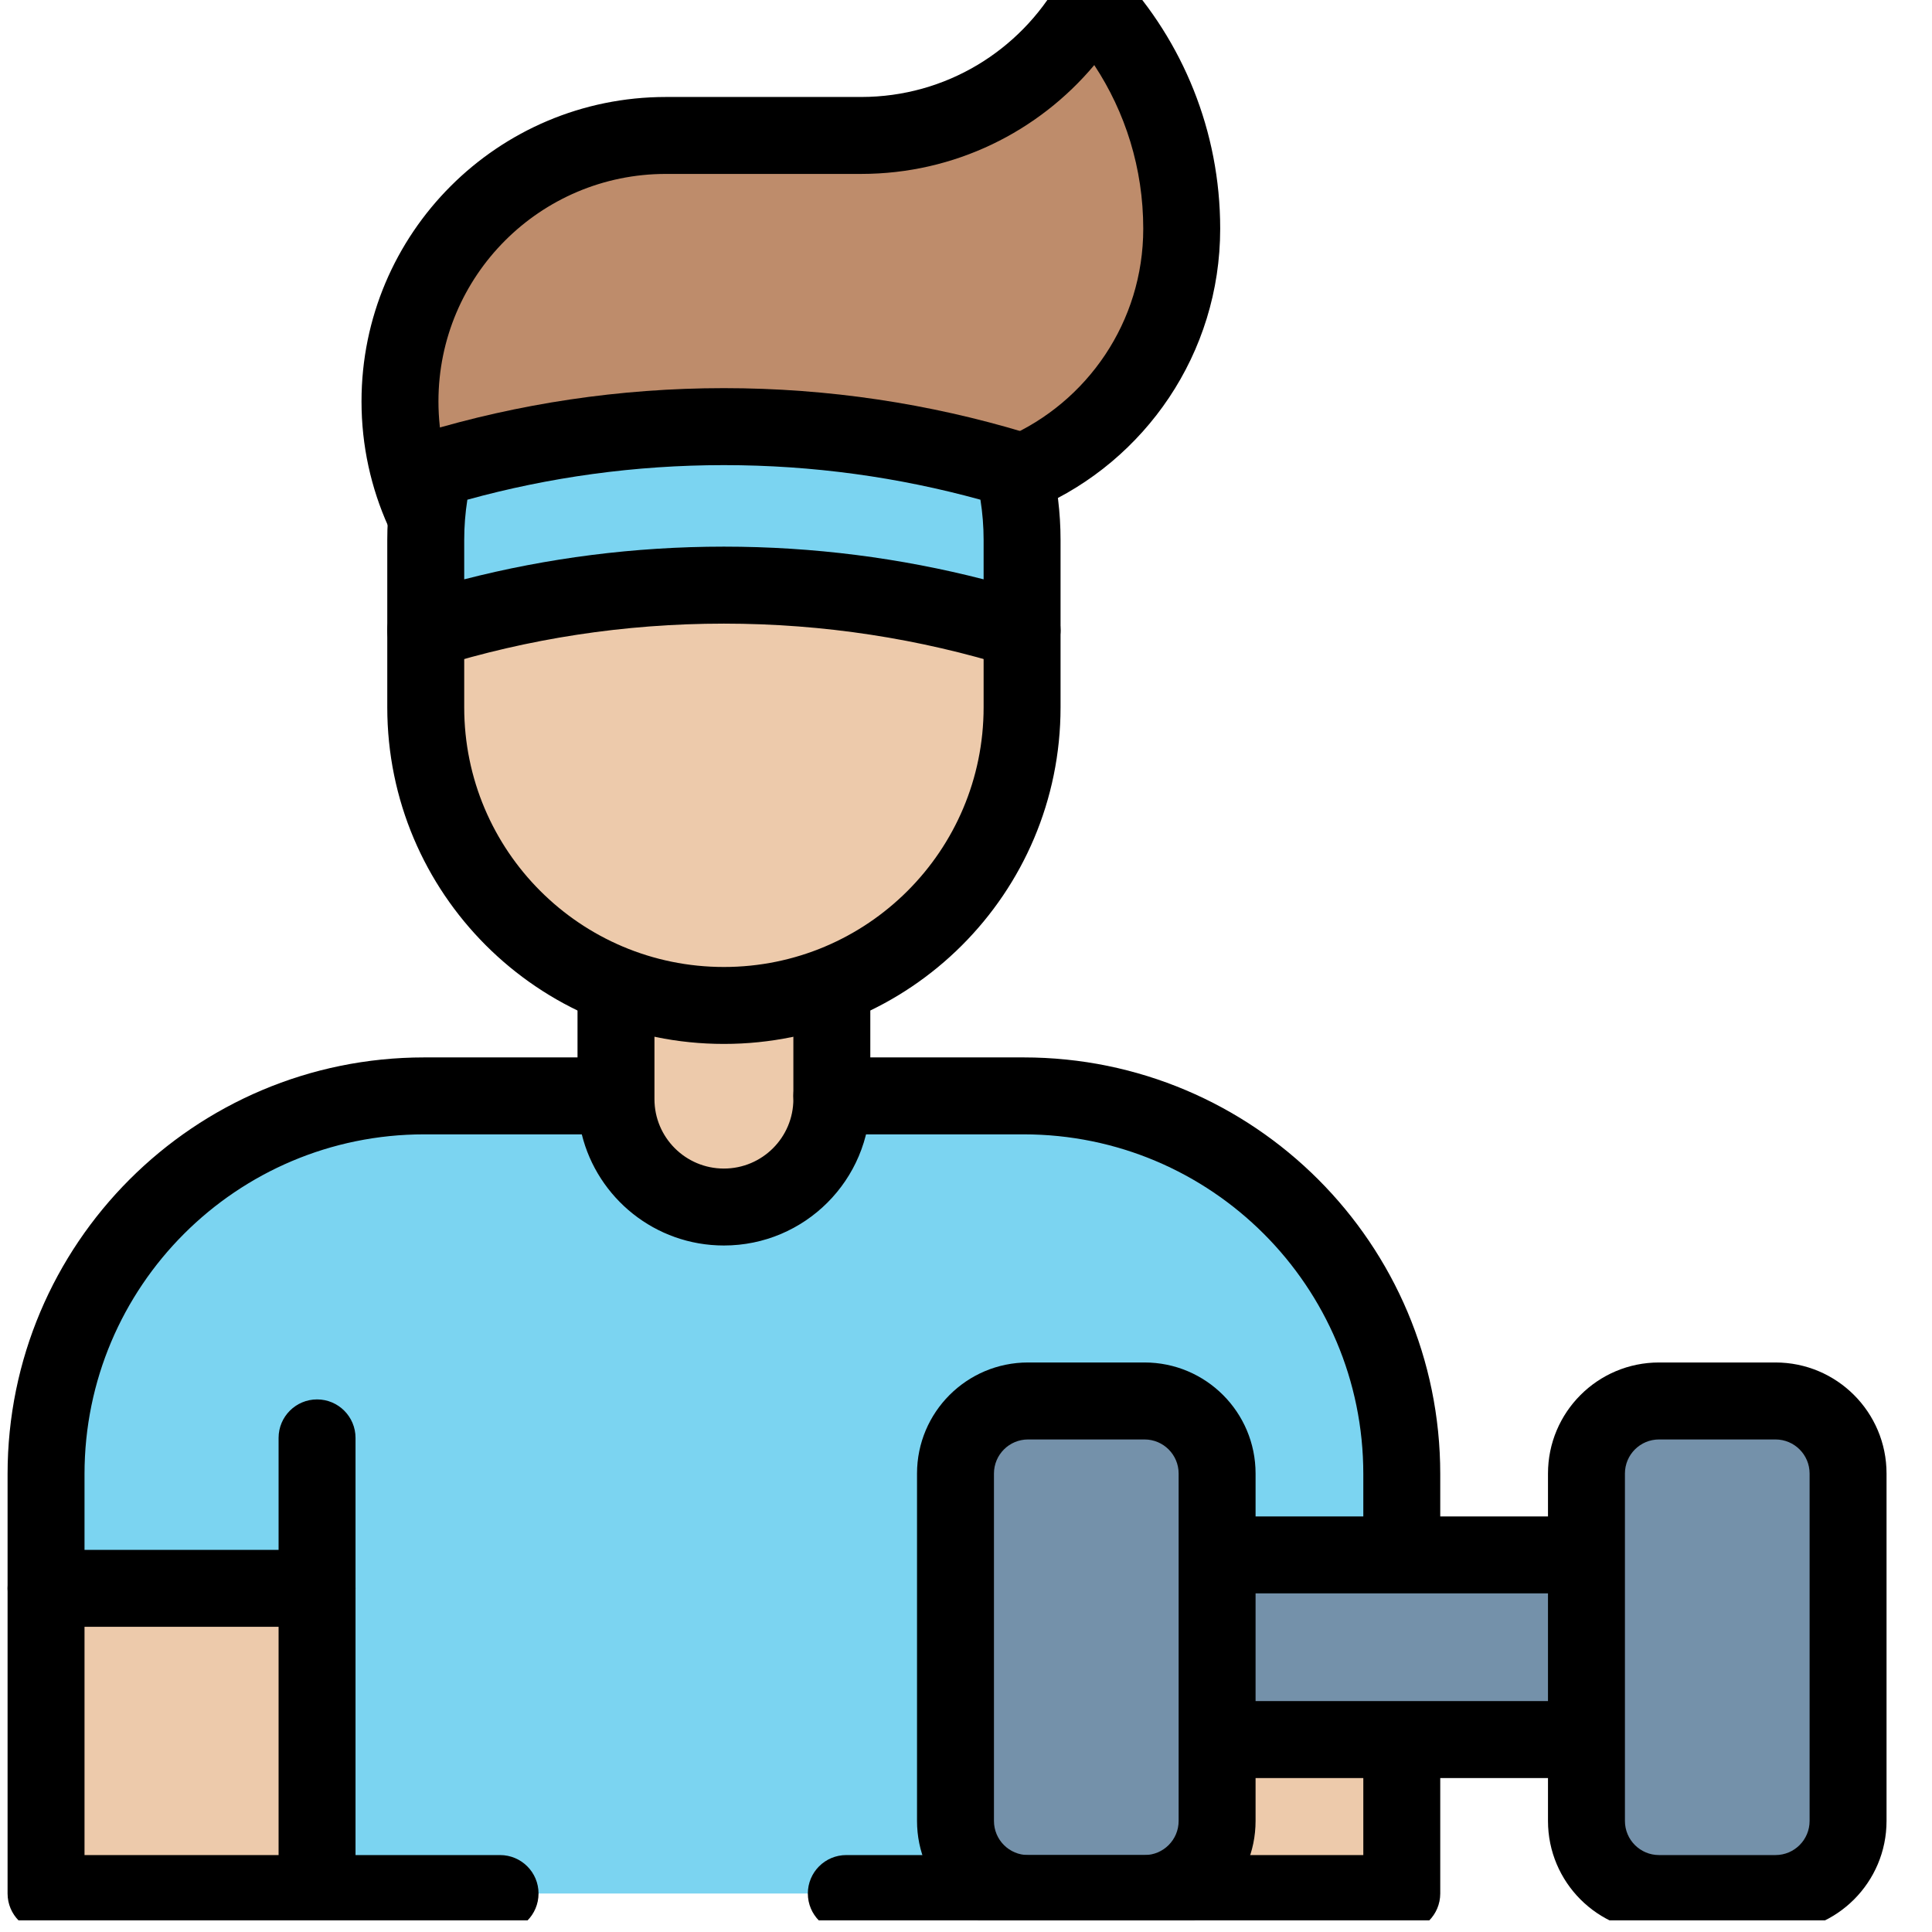 <svg width="51" height="51" viewBox="0 0 51 51" fill="none" xmlns="http://www.w3.org/2000/svg">
<g clip-path="url(#clip0_106_474)">
<g clip-path="url(#clip1_106_474)">
<path d="M28.838 0.016C27.631 2.141 25.349 3.575 22.73 3.575H17.579C13.702 3.575 10.559 6.719 10.559 10.596C10.559 11.677 10.803 12.7 11.239 13.614H11.265C11.299 13.2 11.365 12.79 11.463 12.386C13.884 11.656 16.451 11.262 19.109 11.262C21.768 11.262 24.335 11.656 26.755 12.386C26.769 12.441 26.78 12.496 26.792 12.551C29.372 11.513 31.195 8.989 31.195 6.037C31.195 3.713 30.3 1.598 28.838 0.016Z" fill="#BE8C6B"/>
<path d="M21.958 28.928H27.021C32.534 28.928 37.003 33.398 37.003 38.911V49.984H1.215V38.911C1.215 33.398 5.685 28.928 11.198 28.928H21.958Z" fill="#7BD4F1"/>
<path d="M1.215 41.928H8.369V49.984H1.215V41.928Z" fill="#EDCAAB"/>
<path d="M37.003 49.984H29.849V41.928H37.003V49.984Z" fill="#EDCAAB"/>
<path d="M19.109 31.863C17.536 31.863 16.261 30.587 16.261 29.014V25.223H21.958V29.014C21.958 30.587 20.683 31.863 19.109 31.863Z" fill="#EDCAAB"/>
<path d="M11.239 13.614V18.671C11.239 23.018 14.762 26.542 19.109 26.542C23.456 26.542 26.98 23.018 26.98 18.671V13.614H11.239Z" fill="#EDCAAB"/>
<path d="M19.109 11.262C16.451 11.262 13.884 11.656 11.463 12.386C11.314 12.998 11.239 13.624 11.239 14.254V16.637C13.725 15.863 16.368 15.446 19.109 15.446C21.851 15.446 24.494 15.863 26.98 16.637V14.254C26.98 13.61 26.901 12.985 26.755 12.386C24.335 11.656 21.768 11.262 19.109 11.262Z" fill="#7BD4F1"/>
<path d="M46.869 36.982H43.794C42.736 36.982 41.879 37.84 41.879 38.898V48.069C41.879 49.127 42.736 49.984 43.794 49.984H46.869C47.927 49.984 48.785 49.127 48.785 48.069V38.898C48.785 37.84 47.927 36.982 46.869 36.982ZM27.138 36.982H30.213C31.271 36.982 32.128 37.84 32.128 38.898V48.069C32.128 49.127 31.271 49.984 30.213 49.984H27.138C26.08 49.984 25.222 49.127 25.222 48.069V38.898C25.222 37.84 26.08 36.982 27.138 36.982Z" fill="#7491AA"/>
<path d="M41.879 41.046V45.921H32.129V41.046H41.879Z" fill="#7491AA"/>
<path fill-rule="evenodd" clip-rule="evenodd" d="M28.722 -0.993C29.044 -1.03 29.364 -0.912 29.584 -0.674C31.213 1.088 32.21 3.447 32.21 6.037C32.21 9.335 30.224 12.167 27.387 13.405C26.872 13.63 26.274 13.395 26.049 12.881C25.825 12.367 26.06 11.768 26.574 11.544C28.698 10.617 30.179 8.499 30.179 6.037C30.179 4.441 29.704 2.958 28.886 1.718C27.414 3.473 25.204 4.591 22.731 4.591H17.579C14.263 4.591 11.574 7.28 11.574 10.596C11.574 11.475 11.763 12.308 12.1 13.057C12.33 13.569 12.102 14.17 11.591 14.4C11.079 14.631 10.478 14.403 10.248 13.891C9.795 12.884 9.543 11.768 9.543 10.596C9.543 6.158 13.141 2.56 17.579 2.56H22.731C24.968 2.56 26.921 1.335 27.955 -0.486C28.115 -0.768 28.4 -0.956 28.722 -0.993ZM16.261 25.174C16.822 25.174 17.276 25.629 17.276 26.19V29.014C17.276 30.026 18.097 30.847 19.109 30.847C20.122 30.847 20.943 30.026 20.943 29.014V26.19C20.943 25.629 21.397 25.174 21.958 25.174C22.519 25.174 22.974 25.629 22.974 26.19V29.014C22.974 31.148 21.244 32.878 19.109 32.878C17.296 32.878 15.774 31.629 15.358 29.944H11.198C6.246 29.944 2.231 33.959 2.231 38.911V48.969H7.354V37.957C7.354 37.396 7.809 36.941 8.37 36.941C8.93 36.941 9.385 37.396 9.385 37.957V48.969H13.2C13.761 48.969 14.216 49.423 14.216 49.984C14.216 50.545 13.761 51 13.2 51H1.215C0.655 51 0.2 50.545 0.2 49.984V38.911C0.2 32.837 5.124 27.913 11.198 27.913H15.245V26.19C15.245 25.629 15.7 25.174 16.261 25.174Z" fill="black"/>
<path fill-rule="evenodd" clip-rule="evenodd" d="M11.239 15.622C11.8 15.622 12.254 16.076 12.254 16.637V18.671C12.254 22.457 15.323 25.526 19.109 25.526C22.895 25.526 25.965 22.457 25.965 18.671V16.637C25.965 16.076 26.419 15.622 26.98 15.622C27.541 15.622 27.996 16.076 27.996 16.637V18.671C27.996 23.579 24.017 27.557 19.109 27.557C14.201 27.557 10.223 23.579 10.223 18.671V16.637C10.223 16.076 10.678 15.622 11.239 15.622ZM20.943 28.928C20.943 28.367 21.397 27.913 21.958 27.913H27.021C33.095 27.913 38.019 32.837 38.019 38.911V40.916C38.019 41.477 37.564 41.932 37.003 41.932C36.443 41.932 35.988 41.477 35.988 40.916V38.911C35.988 33.959 31.973 29.944 27.021 29.944H21.958C21.397 29.944 20.943 29.489 20.943 28.928ZM0.2 41.928C0.2 41.367 0.654 40.913 1.215 40.913H8.37C8.93 40.913 9.385 41.367 9.385 41.928C9.385 42.489 8.93 42.944 8.37 42.944H1.215C0.654 42.944 0.2 42.489 0.2 41.928ZM37.004 45.105C37.564 45.105 38.019 45.56 38.019 46.121V49.984C38.019 50.545 37.564 51 37.004 51H22.34C21.779 51 21.325 50.545 21.325 49.984C21.325 49.423 21.779 48.969 22.34 48.969H35.988V46.121C35.988 45.56 36.443 45.105 37.004 45.105Z" fill="black"/>
<path fill-rule="evenodd" clip-rule="evenodd" d="M11.17 11.414C13.684 10.656 16.35 10.246 19.109 10.246C21.869 10.246 24.534 10.656 27.049 11.414C27.393 11.518 27.657 11.796 27.742 12.146C27.906 12.821 27.996 13.527 27.996 14.254V16.637C27.996 16.96 27.842 17.264 27.582 17.456C27.322 17.647 26.986 17.703 26.678 17.607C24.289 16.863 21.747 16.462 19.109 16.462C16.472 16.462 13.93 16.863 11.541 17.607C11.232 17.703 10.897 17.647 10.637 17.455C10.377 17.264 10.223 16.96 10.223 16.637V14.253C10.223 13.543 10.308 12.836 10.477 12.146C10.562 11.796 10.826 11.518 11.17 11.414ZM12.337 13.191C12.282 13.542 12.254 13.898 12.254 14.254C12.254 14.254 12.254 14.254 12.254 14.254V15.293C14.446 14.73 16.744 14.43 19.109 14.43C21.475 14.43 23.773 14.73 25.965 15.293V14.254C25.965 13.892 25.936 13.538 25.881 13.191C23.726 12.597 21.456 12.278 19.109 12.278C16.763 12.278 14.493 12.597 12.337 13.191ZM27.138 37.998C26.641 37.998 26.238 38.401 26.238 38.898V48.068C26.238 48.566 26.641 48.969 27.138 48.969H30.213C30.71 48.969 31.113 48.566 31.113 48.068V38.898C31.113 38.401 30.71 37.998 30.213 37.998H27.138ZM24.207 38.898C24.207 37.279 25.519 35.966 27.138 35.966H30.213C31.832 35.966 33.144 37.279 33.144 38.898V40.03H40.863V38.898C40.863 37.279 42.175 35.966 43.794 35.966H46.869C48.488 35.966 49.8 37.279 49.8 38.898C49.8 38.898 49.8 38.898 49.8 38.898V48.068C49.8 49.687 48.488 51 46.869 51H43.794C42.175 51 40.863 49.687 40.863 48.068V46.936H33.144V48.068C33.144 49.687 31.832 51 30.213 51H27.138C25.519 51 24.207 49.687 24.207 48.068V38.898ZM33.144 44.905H40.863V42.061H33.144V44.905ZM43.794 37.998C43.297 37.998 42.894 38.401 42.894 38.898V48.068C42.894 48.566 43.297 48.969 43.794 48.969H46.869C47.366 48.969 47.769 48.566 47.769 48.068V38.898C47.769 38.401 47.366 37.998 46.869 37.998H43.794Z" fill="black"/>
</g>
</g>
<defs>
<clipPath id="clip0_106_474">
<rect width="50.692" height="50.692" fill="white"/>
</clipPath>
<clipPath id="clip1_106_474">
<rect width="52" height="52" fill="white" transform="translate(-1 -1)"/>
</clipPath>
</defs>
</svg>
